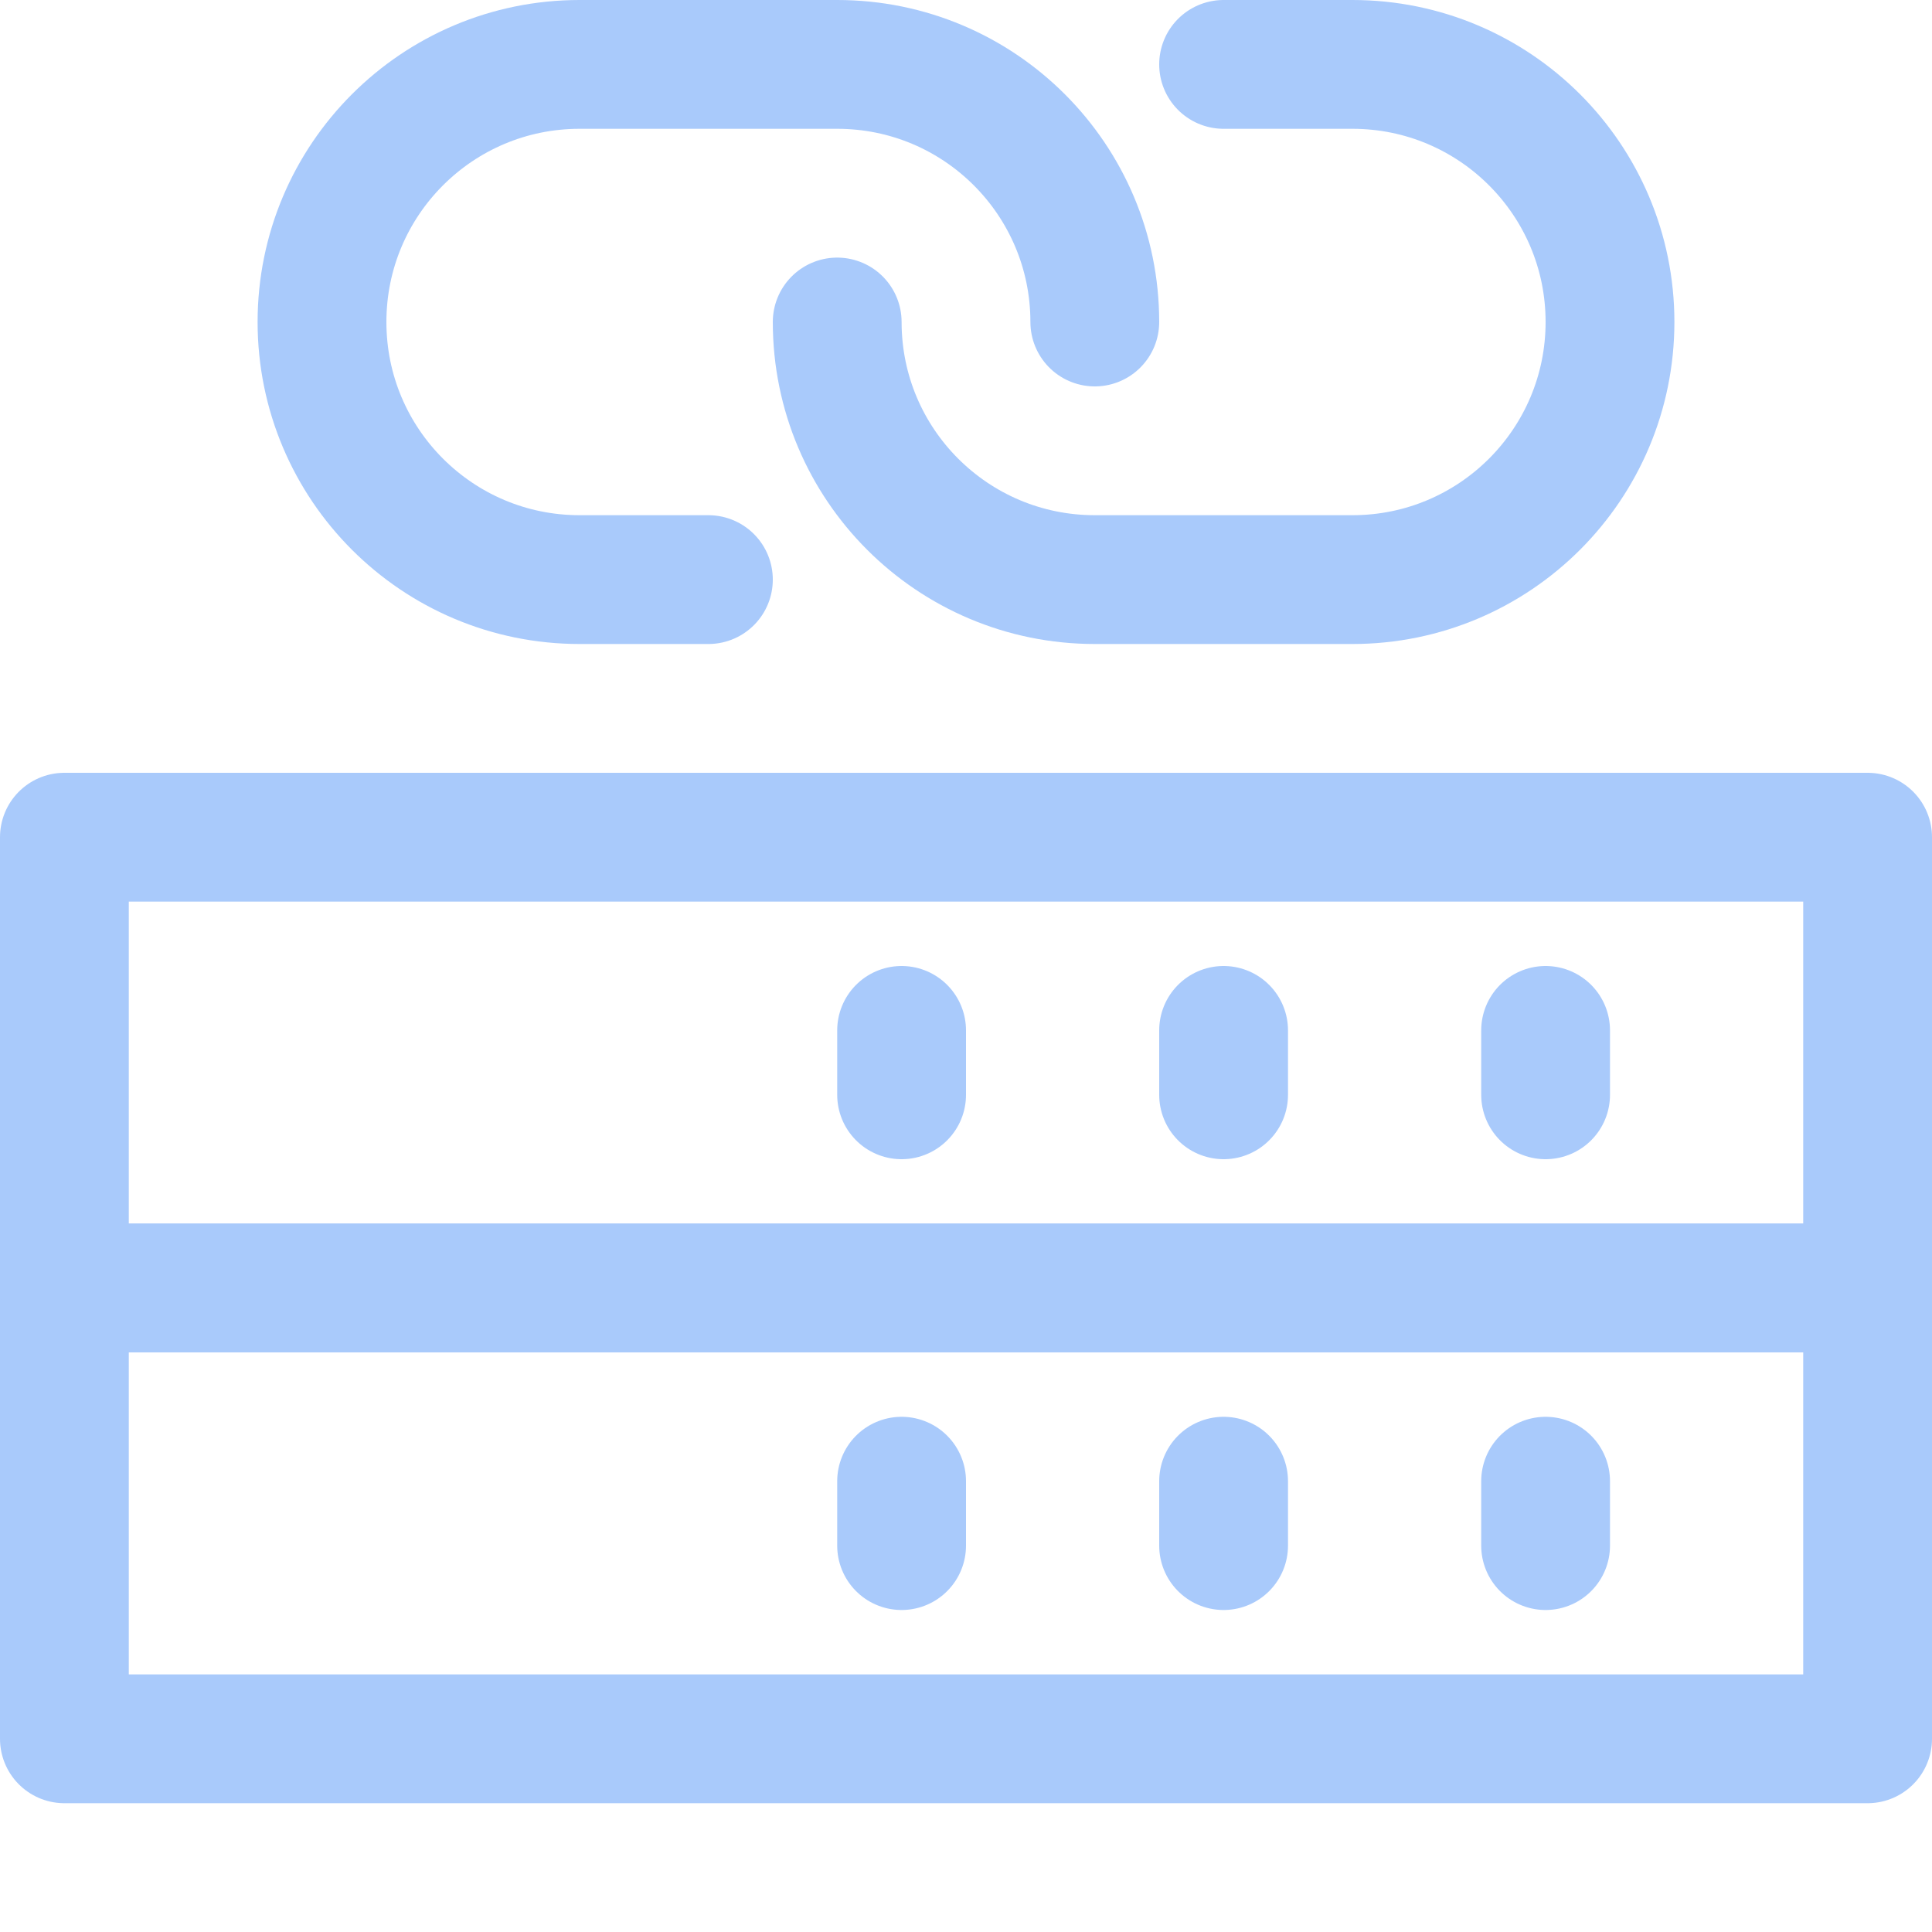 <svg width="30" height="30" viewBox="0 0 30 30" fill="none" xmlns="http://www.w3.org/2000/svg">
<g clip-path="url(#clip0_2032_5263)">
<path d="M1 27L29 27V20L1 20V27Z" stroke="#A9CAFB" stroke-width="2" stroke-linecap="round" stroke-linejoin="round"/>
<path d="M19 24V23" stroke="#A9CAFB" stroke-width="2" stroke-linecap="round" stroke-linejoin="round"/>
<path d="M14 24V23" stroke="#A9CAFB" stroke-width="2" stroke-linecap="round" stroke-linejoin="round"/>
<path d="M24 24V23" stroke="#A9CAFB" stroke-width="2" stroke-linecap="round" stroke-linejoin="round"/>
<path d="M1 20L29 20V13L1 13V20Z" stroke="#A9CAFB" stroke-width="2" stroke-linecap="round" stroke-linejoin="round"/>
<path d="M19 17V16" stroke="#A9CAFB" stroke-width="2" stroke-linecap="round" stroke-linejoin="round"/>
<path d="M14 17V16" stroke="#A9CAFB" stroke-width="2" stroke-linecap="round" stroke-linejoin="round"/>
<path d="M24 17V16" stroke="#A9CAFB" stroke-width="2" stroke-linecap="round" stroke-linejoin="round"/>
<path d="M11 9H9C6.79 9 5 7.21 5 5C5 2.79 6.79 1 9 1H13C15.21 1 17 2.79 17 5" stroke="#A9CAFB" stroke-width="2" stroke-linecap="round" stroke-linejoin="round"/>
<path d="M19 1H21C23.21 1 25 2.79 25 5C25 7.21 23.21 9 21 9H17C14.79 9 13 7.21 13 5" stroke="#A9CAFB" stroke-width="2" stroke-linecap="round" stroke-linejoin="round"/>
</g>
<defs>
<clipPath id="clip0_2032_5263">
<rect width="30" height="28" fill="white"/>
</clipPath>
</defs>
</svg>
